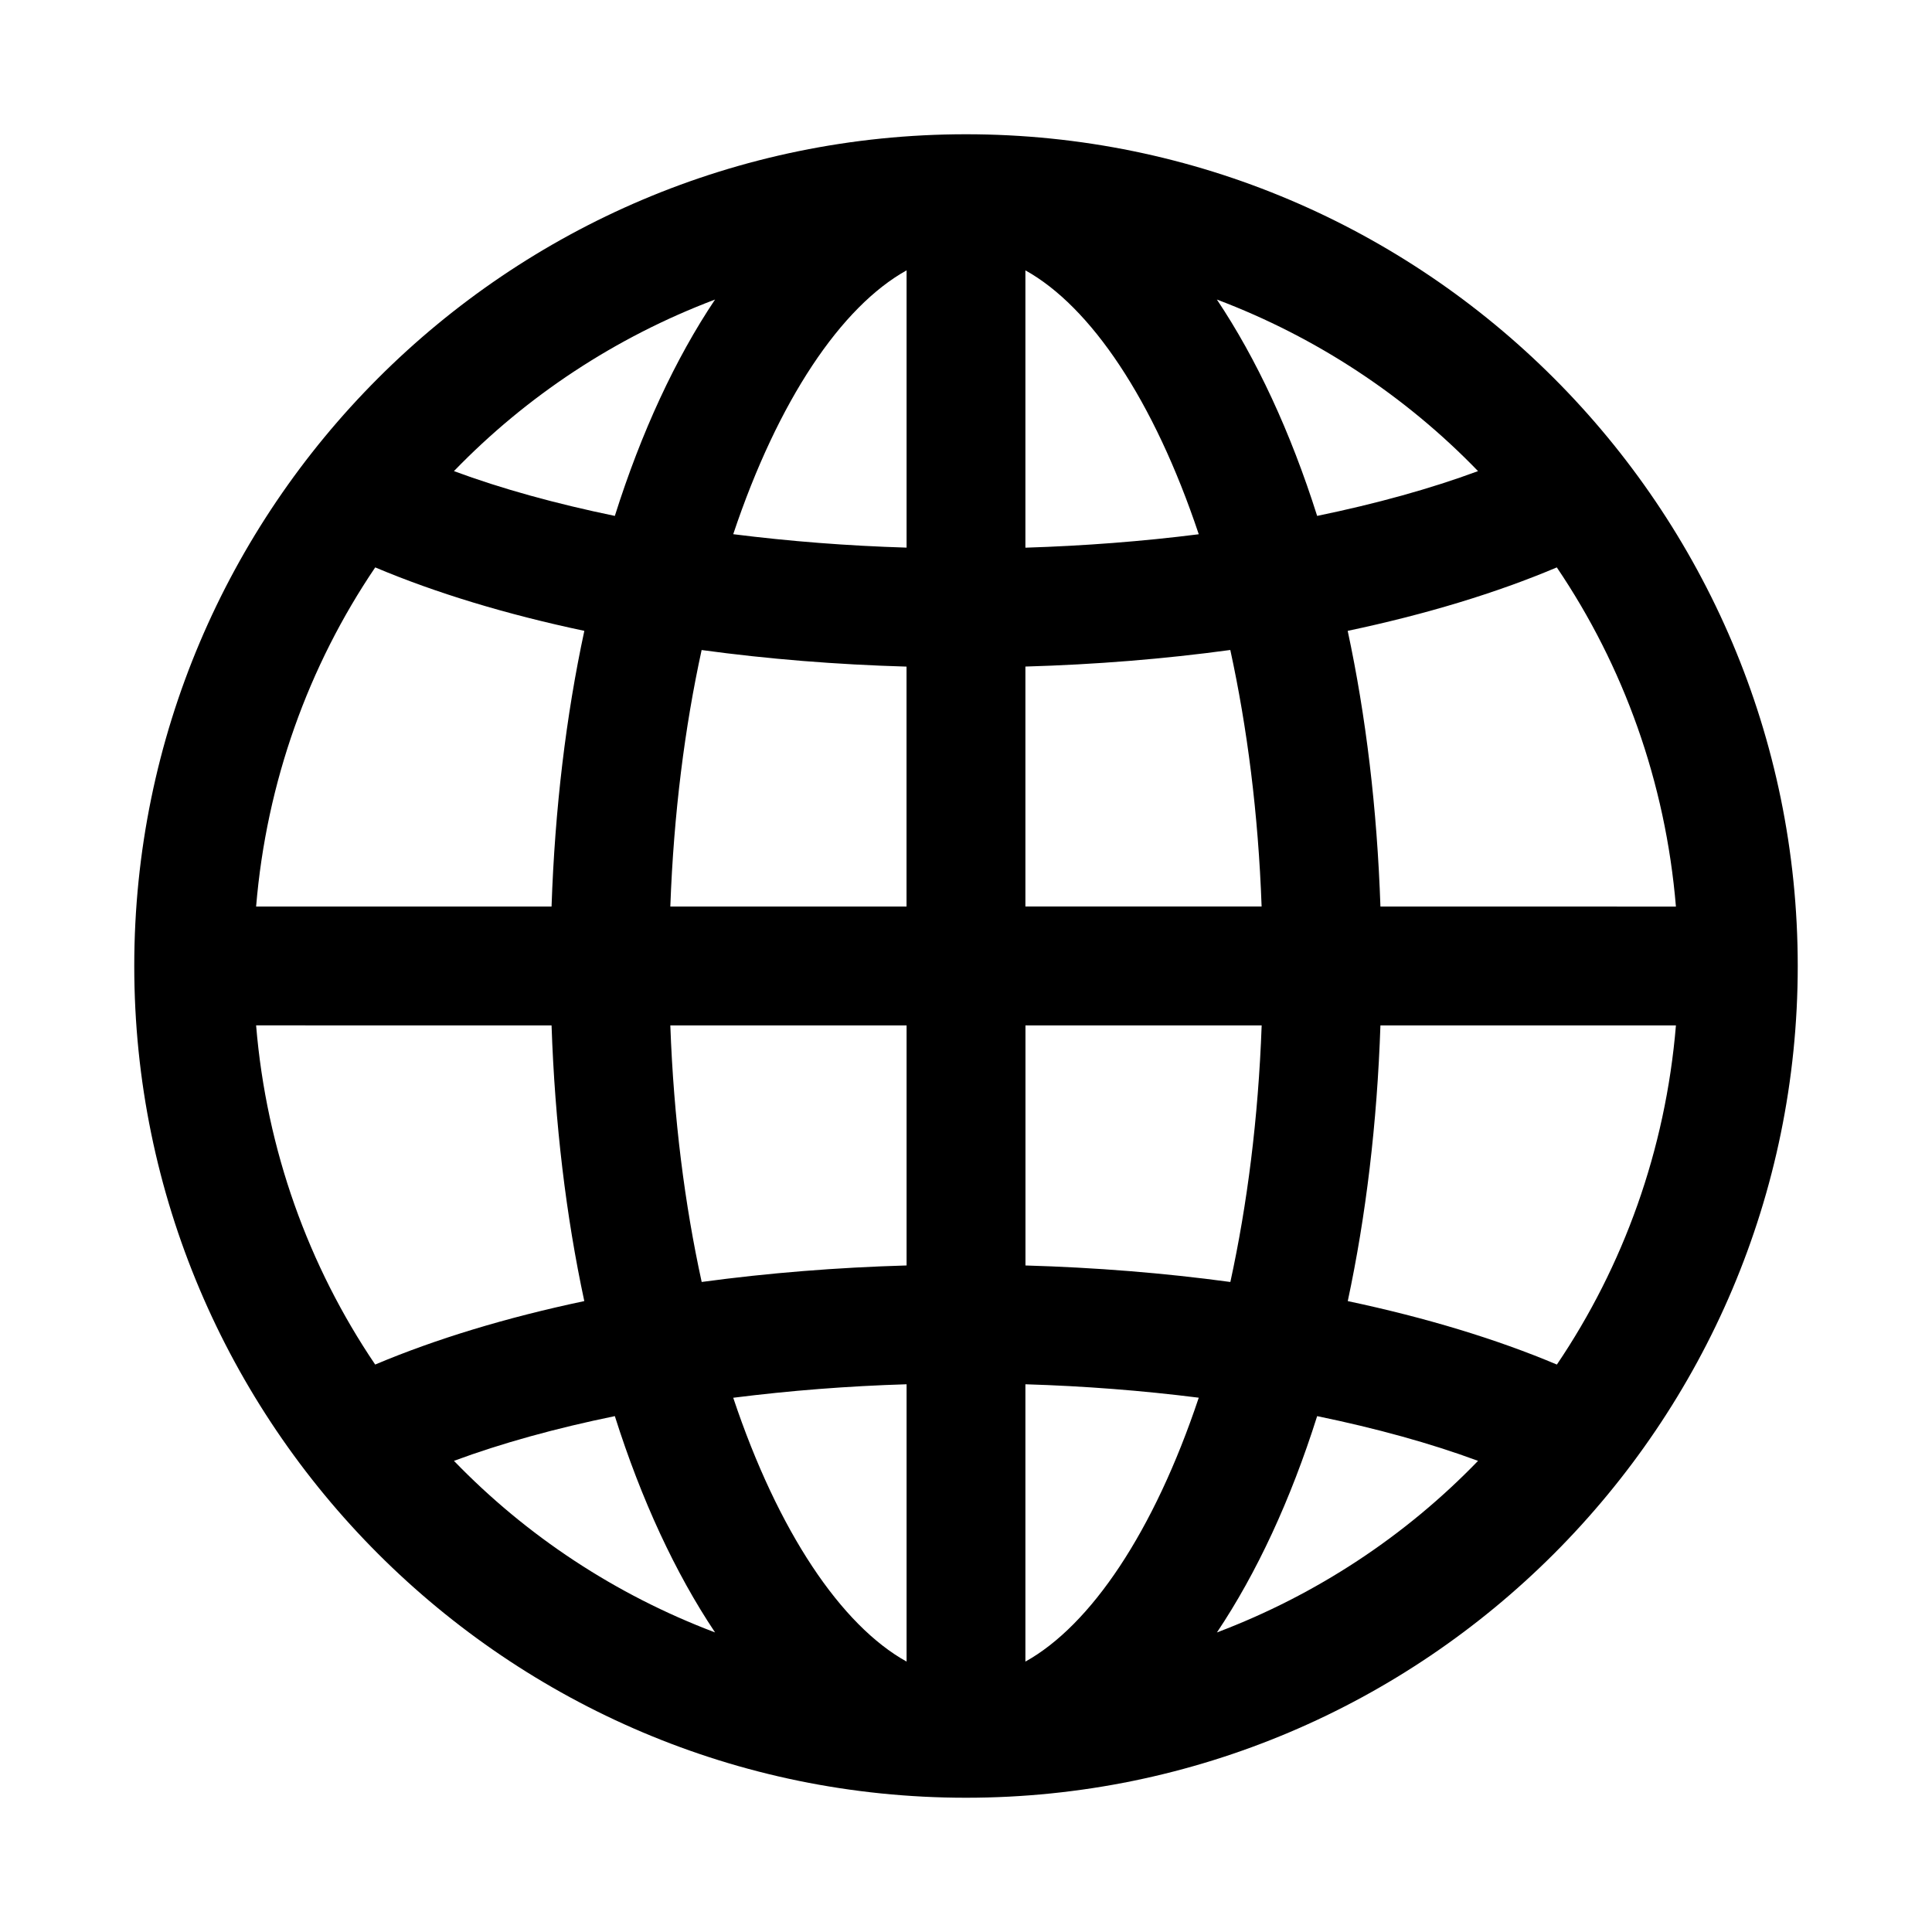 <?xml version="1.0" encoding="UTF-8"?>
<!-- Uploaded to: ICON Repo, www.svgrepo.com, Generator: ICON Repo Mixer Tools -->
<svg fill="#000000" width="800px" height="800px" version="1.1" viewBox="144 144 512 512" xmlns="http://www.w3.org/2000/svg">
 <path d="m400 179.58c-121.55 0-220.42 98.871-220.42 220.42 0 121.54 98.871 220.42 220.42 220.42 121.54 0 220.42-98.871 220.42-220.42-0.004-121.55-98.875-220.42-220.42-220.42zm-15.746 204.67h-62.613c0.898-24.734 3.84-47.547 8.297-67.984 17.57 2.394 35.691 3.856 54.301 4.394v63.59zm0 31.488v63.621c-18.5 0.535-36.652 1.984-54.301 4.375-4.473-20.449-7.414-43.246-8.312-67.996zm31.488 0h62.613c-0.898 24.75-3.84 47.547-8.297 68-17.648-2.394-35.801-3.84-54.301-4.375v-63.625zm0-31.488v-63.605c18.609-0.535 36.746-2 54.301-4.394 4.457 20.453 7.414 43.25 8.297 67.984h-62.598zm0-95.109v-73.492c17.27 9.59 34.039 34.32 45.941 69.934-14.988 1.891-30.293 3.07-45.941 3.559zm-31.488-73.492v73.477c-15.648-0.473-30.953-1.668-45.941-3.559 11.902-35.582 28.672-60.316 45.941-69.918zm-94.086 168.6h-78.297c2.754-33.078 13.918-63.812 31.566-89.883 16.043 6.769 34.762 12.453 55.418 16.816-4.848 22.512-7.805 47.121-8.688 73.066zm0 31.488c0.883 25.945 3.84 50.539 8.676 73.066-20.656 4.359-39.375 10.043-55.418 16.816-17.637-26.07-28.812-56.805-31.555-89.883zm94.086 95.109v73.492c-17.27-9.59-34.039-34.32-45.941-69.918 14.988-1.891 30.293-3.102 45.941-3.574zm31.488 73.492v-73.492c15.648 0.473 30.953 1.668 45.941 3.559-11.902 35.613-28.668 60.332-45.941 69.934zm94.086-168.6h78.312c-2.754 33.078-13.918 63.812-31.551 89.883-16.043-6.769-34.762-12.438-55.418-16.816 4.816-22.527 7.777-47.121 8.656-73.066zm0-31.488c-0.883-25.945-3.84-50.539-8.676-73.066 20.656-4.359 39.375-10.027 55.418-16.816 17.648 26.07 28.812 56.805 31.566 89.883zm25.867-115.4c-12.625 4.676-27 8.645-42.637 11.871-7.055-22.262-16.059-41.613-26.574-57.34 26.387 9.965 49.973 25.566 69.211 45.469zm-202.2-45.469c-10.516 15.711-19.523 35.078-26.559 57.34-15.637-3.231-30.027-7.195-42.637-11.871 19.238-19.902 42.824-35.504 69.195-45.469zm-69.195 307.76c12.625-4.676 27-8.645 42.637-11.855 7.055 22.262 16.059 41.613 26.559 57.324-26.371-9.965-49.957-25.551-69.195-45.469zm202.2 45.473c10.516-15.711 19.523-35.062 26.559-57.324 15.633 3.227 30.023 7.18 42.637 11.855-19.238 19.914-42.824 35.5-69.195 45.469z"/>
</svg>